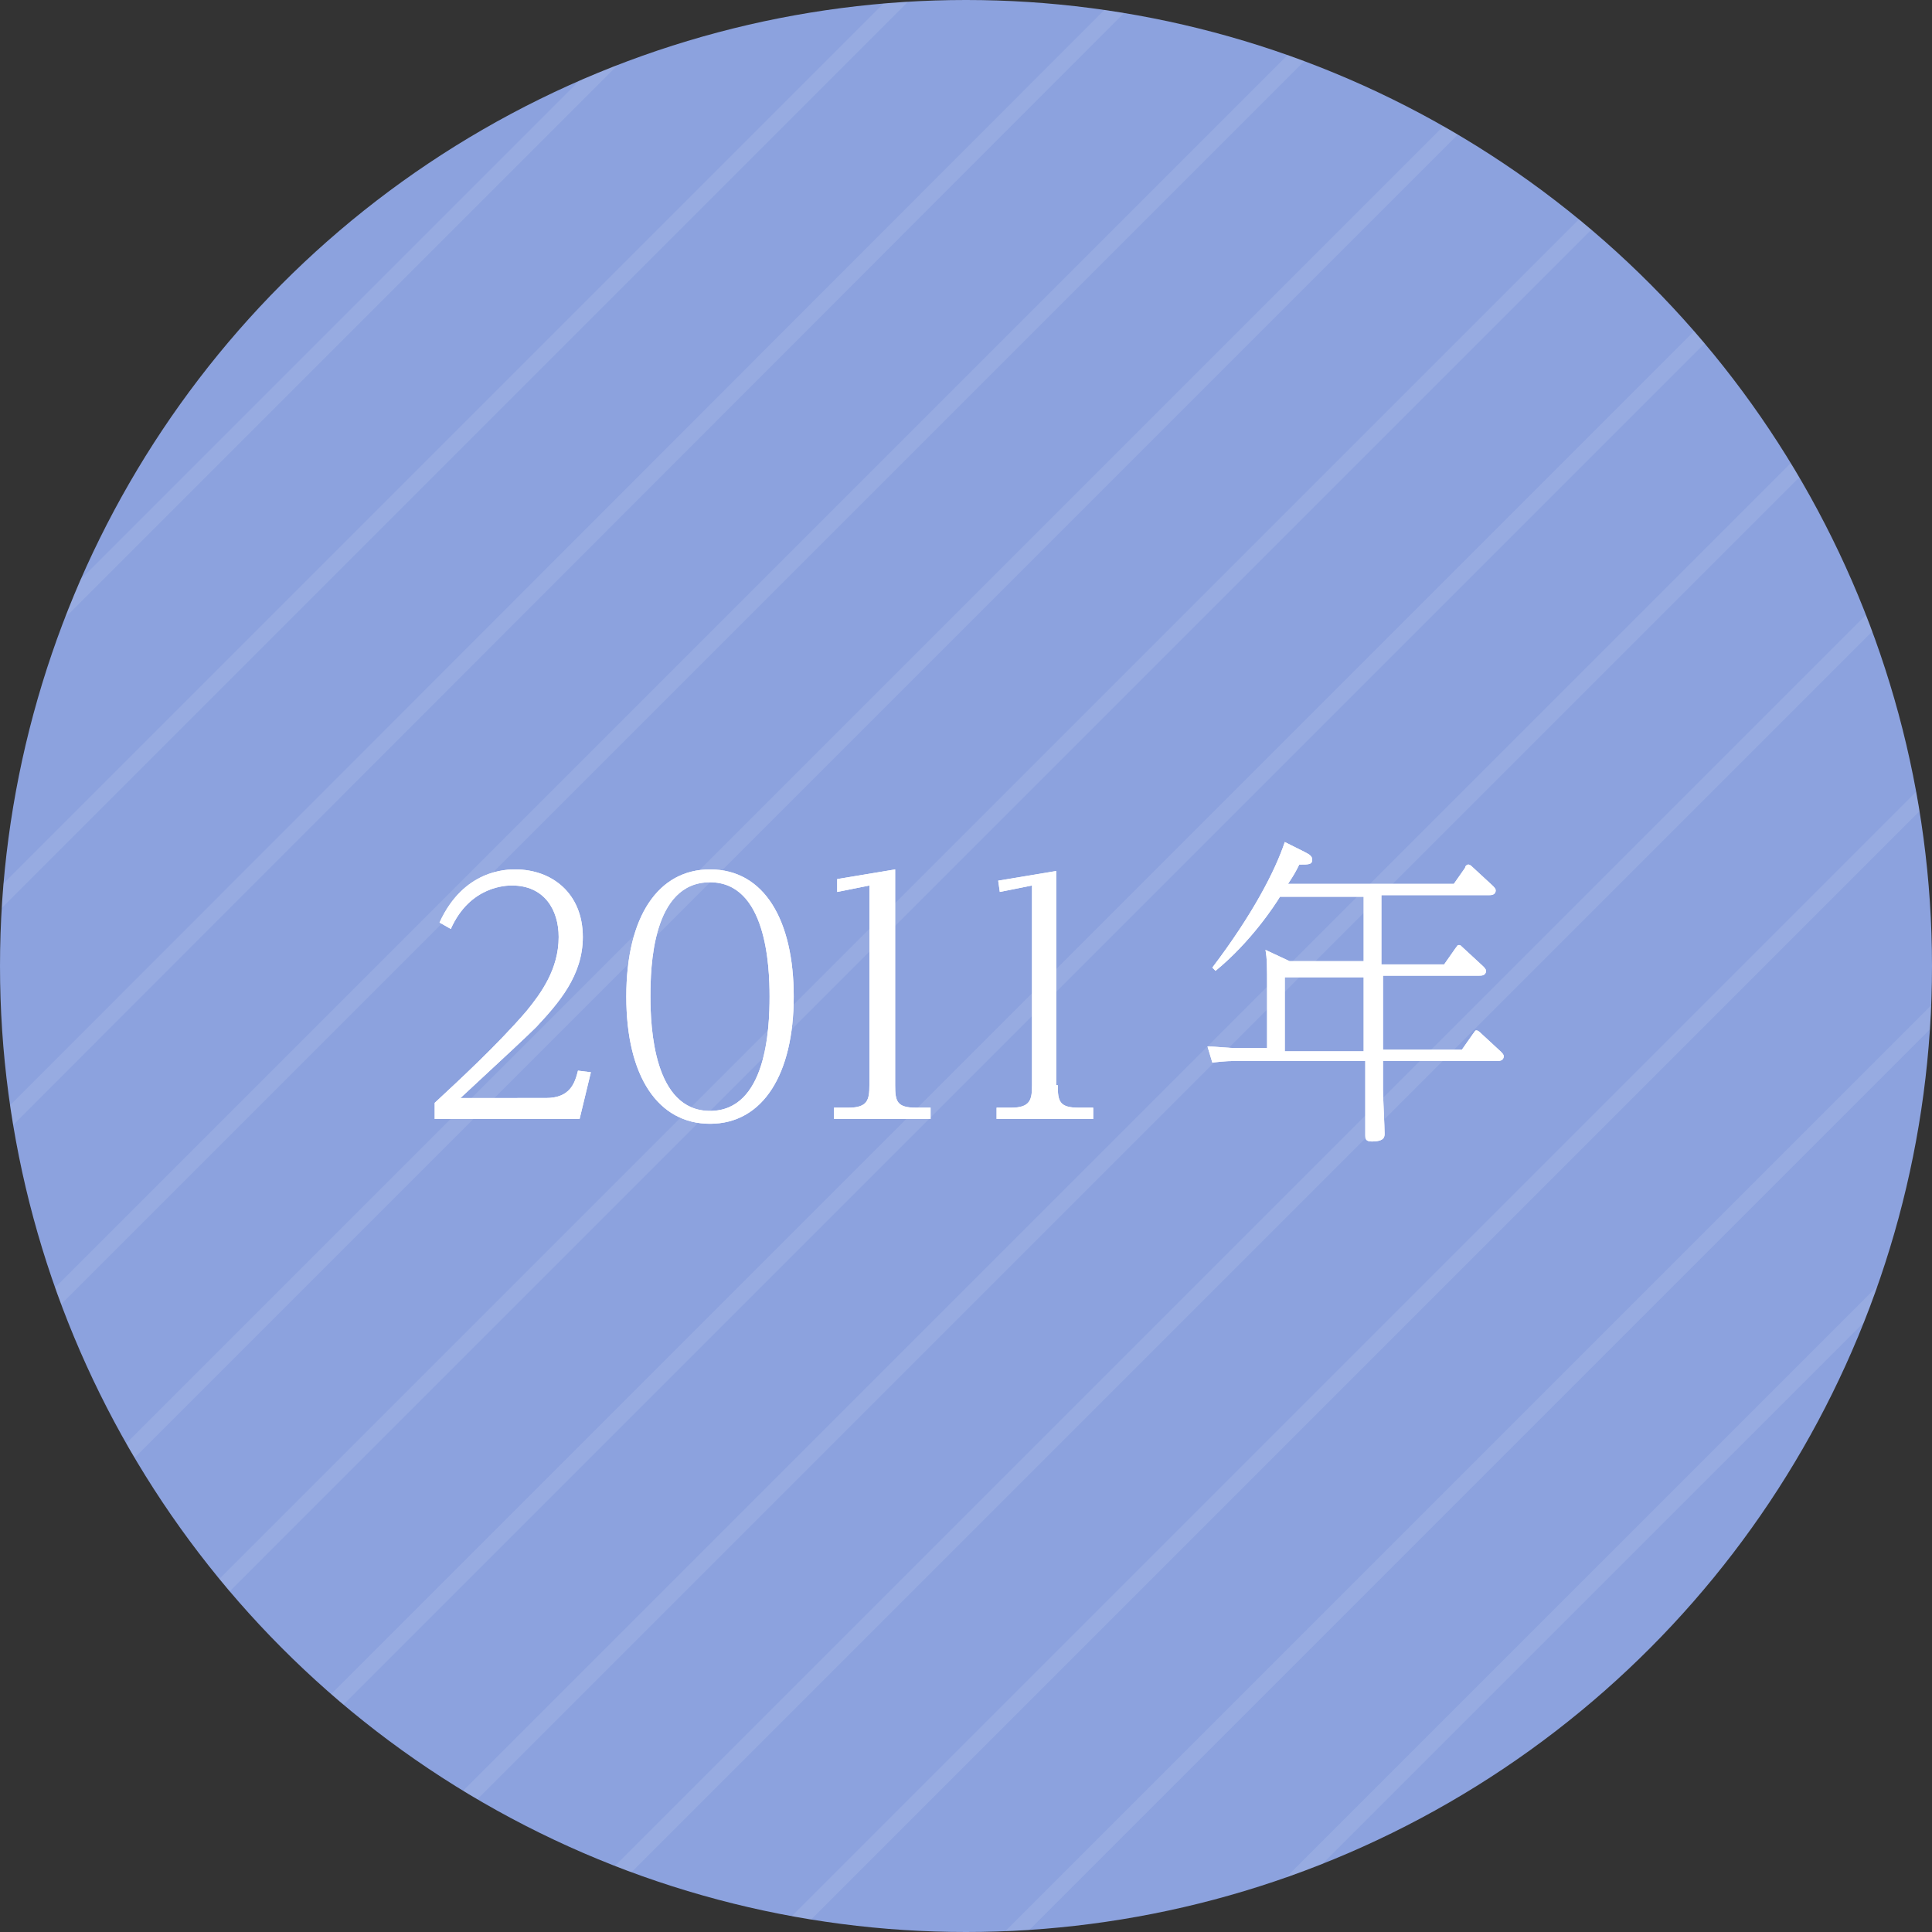 <?xml version="1.0" encoding="utf-8"?>
<!-- Generator: Adobe Illustrator 19.2.1, SVG Export Plug-In . SVG Version: 6.00 Build 0)  -->
<svg version="1.1" id="レイヤー_1" xmlns="http://www.w3.org/2000/svg" xmlns:xlink="http://www.w3.org/1999/xlink" x="0px"
	 y="0px" viewBox="0 0 120 120" style="enable-background:new 0 0 120 120;" xml:space="preserve">
<rect x="0" y="0" width="120" height="120" fill="#333333" stroke="none"/>
<style type="text/css">
	.st0{fill:#8CA2DE;}
	.st1{opacity:0.1;clip-path:url(#SVGID_2_);}
	.st2{fill:none;stroke:#FFFFFF;stroke-miterlimit:10;}
	.st3{fill:#FFFFFF;}
</style>
<g>
	<g>
		<circle class="st0" cx="60" cy="60" r="60"/>
		<g>
			<defs>
				<circle id="SVGID_1_" cx="60" cy="60" r="60"/>
			</defs>
			<clipPath id="SVGID_2_">
				<use xlink:href="#SVGID_1_"  style="overflow:visible;"/>
			</clipPath>
			<g class="st1">
				<line class="st2" x1="-36.8" y1="64.3" x2="66.9" y2="-39.4"/>
				<line class="st2" x1="-29.7" y1="71.4" x2="74" y2="-32.3"/>
				<line class="st2" x1="-22.7" y1="78.5" x2="81" y2="-25.2"/>
				<line class="st2" x1="-15.6" y1="85.6" x2="88.1" y2="-18.2"/>
				<line class="st2" x1="-8.5" y1="92.6" x2="95.2" y2="-11.1"/>
				<line class="st2" x1="-1.5" y1="99.7" x2="102.2" y2="-4"/>
				<line class="st2" x1="5.6" y1="106.8" x2="109.3" y2="3.1"/>
				<line class="st2" x1="12.7" y1="113.8" x2="116.4" y2="10.1"/>
				<line class="st2" x1="19.8" y1="120.9" x2="123.5" y2="17.2"/>
				<line class="st2" x1="26.8" y1="128" x2="130.5" y2="24.3"/>
				<line class="st2" x1="33.9" y1="135" x2="137.6" y2="31.3"/>
				<line class="st2" x1="41" y1="142.1" x2="144.7" y2="38.4"/>
				<line class="st2" x1="48" y1="149.2" x2="151.7" y2="45.5"/>
				<line class="st2" x1="55.1" y1="156.3" x2="158.8" y2="52.6"/>
			</g>
		</g>
	</g>
	<g>
		<g>
			<path class="st3" d="M33.9,68.2c1.5,0,1.8-0.9,2-1.7l0.8,0.1l-0.7,2.9h-9v-1c1.4-1.3,3.9-3.6,5.7-5.7c0.9-1.1,2-2.6,2-4.6
				c0-1.7-0.9-3.2-2.9-3.2c-0.3,0-2.6,0-3.8,2.7l-0.7-0.4C28.8,54,31.5,54,32,54c2.3,0,4.2,1.5,4.2,4.2c0,2.4-1.5,4.1-2.9,5.6
				c-0.5,0.5-2,1.9-4.7,4.4H33.9z"/>
			<path class="st3" d="M44.1,54c3.4,0,5.2,3.2,5.2,7.9c0,4.8-1.9,7.9-5.2,7.9c-3.2,0-5.2-2.9-5.2-7.9C38.9,56.9,40.9,54,44.1,54z
				 M44.1,69c3.5,0,3.7-5.1,3.7-7.1c0-1.9-0.2-7.1-3.7-7.1c-3.6,0-3.7,5.3-3.7,7.1C40.4,63.8,40.6,69,44.1,69z"/>
			<path class="st3" d="M55.6,67.4c0,1,0.1,1.4,1.3,1.4h0.9v0.7h-6v-0.7h0.9c1.2,0,1.3-0.5,1.3-1.4V55l-2,0.4L52,54.6l3.6-0.6V67.4z
				"/>
			<path class="st3" d="M65.7,67.4c0,1,0.1,1.4,1.3,1.4h0.9v0.7h-6v-0.7h0.9c1.2,0,1.3-0.5,1.3-1.4V55l-2,0.4l-0.1-0.7l3.6-0.6V67.4
				z"/>
			<path class="st3" d="M85.9,59.9h3.8l0.7-1c0.1-0.1,0.1-0.2,0.2-0.2c0.1,0,0.1,0,0.2,0.1l1.3,1.2c0.1,0.1,0.2,0.2,0.2,0.3
				c0,0.3-0.3,0.3-0.4,0.3h-6v4.6h4.9l0.7-1c0.1-0.1,0.1-0.2,0.2-0.2c0.1,0,0.2,0.1,0.2,0.1l1.3,1.2c0.1,0.1,0.2,0.2,0.2,0.3
				c0,0.3-0.3,0.3-0.4,0.3h-7.1v1.8c0,0.4,0.1,2.3,0.1,2.7c0,0.2,0,0.5-0.8,0.5c-0.4,0-0.4-0.2-0.4-0.4c0-0.2,0-2.4,0-2.8v-1.8h-7.9
				c-0.4,0-0.8,0-1.6,0.1l-0.3-1c0.6,0,1.2,0.1,2,0.1h1.7v-3.8c0-1.2,0-1.8-0.1-2.3l1.5,0.7h4.6v-4h-5.2c-0.3,0.5-1.8,2.8-4,4.6
				l-0.2-0.2c2.5-3.3,3.9-6,4.5-7.8l1.2,0.6c0.4,0.2,0.5,0.3,0.5,0.5c0,0.3-0.2,0.3-0.8,0.3c-0.2,0.4-0.3,0.6-0.7,1.2h10.3l0.7-1
				c0-0.1,0.1-0.2,0.2-0.2c0.1,0,0.2,0.1,0.2,0.1l1.3,1.2c0.1,0.1,0.2,0.2,0.2,0.3c0,0.3-0.3,0.3-0.4,0.3h-6.7V59.9z M79.8,65.3h4.9
				v-4.6h-4.9V65.3z"/>
		</g>
		<g>
			<path class="st3" d="M33.9,68.2c1.5,0,1.8-0.9,2-1.7l0.8,0.1l-0.7,2.9h-9v-1c1.4-1.3,3.9-3.6,5.7-5.7c0.9-1.1,2-2.6,2-4.6
				c0-1.7-0.9-3.2-2.9-3.2c-0.3,0-2.6,0-3.8,2.7l-0.7-0.4C28.8,54,31.5,54,32,54c2.3,0,4.2,1.5,4.2,4.2c0,2.4-1.5,4.1-2.9,5.6
				c-0.5,0.5-2,1.9-4.7,4.4H33.9z"/>
			<path class="st3" d="M44.1,54c3.4,0,5.2,3.2,5.2,7.9c0,4.8-1.9,7.9-5.2,7.9c-3.2,0-5.2-2.9-5.2-7.9C38.9,56.9,40.9,54,44.1,54z
				 M44.1,69c3.5,0,3.7-5.1,3.7-7.1c0-1.9-0.2-7.1-3.7-7.1c-3.6,0-3.7,5.3-3.7,7.1C40.4,63.8,40.6,69,44.1,69z"/>
			<path class="st3" d="M55.6,67.4c0,1,0.1,1.4,1.3,1.4h0.9v0.7h-6v-0.7h0.9c1.2,0,1.3-0.5,1.3-1.4V55l-2,0.4L52,54.6l3.6-0.6V67.4z
				"/>
			<path class="st3" d="M65.7,67.4c0,1,0.1,1.4,1.3,1.4h0.9v0.7h-6v-0.7h0.9c1.2,0,1.3-0.5,1.3-1.4V55l-2,0.4l-0.1-0.7l3.6-0.6V67.4
				z"/>
			<path class="st3" d="M85.9,59.9h3.8l0.7-1c0.1-0.1,0.1-0.2,0.2-0.2c0.1,0,0.1,0,0.2,0.1l1.3,1.2c0.1,0.1,0.2,0.2,0.2,0.3
				c0,0.3-0.3,0.3-0.4,0.3h-6v4.6h4.9l0.7-1c0.1-0.1,0.1-0.2,0.2-0.2c0.1,0,0.2,0.1,0.2,0.1l1.3,1.2c0.1,0.1,0.2,0.2,0.2,0.3
				c0,0.3-0.3,0.3-0.4,0.3h-7.1v1.8c0,0.4,0.1,2.3,0.1,2.7c0,0.2,0,0.5-0.8,0.5c-0.4,0-0.4-0.2-0.4-0.4c0-0.2,0-2.4,0-2.8v-1.8h-7.9
				c-0.4,0-0.8,0-1.6,0.1l-0.3-1c0.6,0,1.2,0.1,2,0.1h1.7v-3.8c0-1.2,0-1.8-0.1-2.3l1.5,0.7h4.6v-4h-5.2c-0.3,0.5-1.8,2.8-4,4.6
				l-0.2-0.2c2.5-3.3,3.9-6,4.5-7.8l1.2,0.6c0.4,0.2,0.5,0.3,0.5,0.5c0,0.3-0.2,0.3-0.8,0.3c-0.2,0.4-0.3,0.6-0.7,1.2h10.3l0.7-1
				c0-0.1,0.1-0.2,0.2-0.2c0.1,0,0.2,0.1,0.2,0.1l1.3,1.2c0.1,0.1,0.2,0.2,0.2,0.3c0,0.3-0.3,0.3-0.4,0.3h-6.7V59.9z M79.8,65.3h4.9
				v-4.6h-4.9V65.3z"/>
		</g>
	</g>
</g>
<g>
</g>
<g>
</g>
<g>
</g>
<g>
</g>
<g>
</g>
<g>
</g>
<g>
</g>
<g>
</g>
<g>
</g>
<g>
</g>
<g>
</g>
<g>
</g>
<g>
</g>
<g>
</g>
<g>
</g>
</svg>
